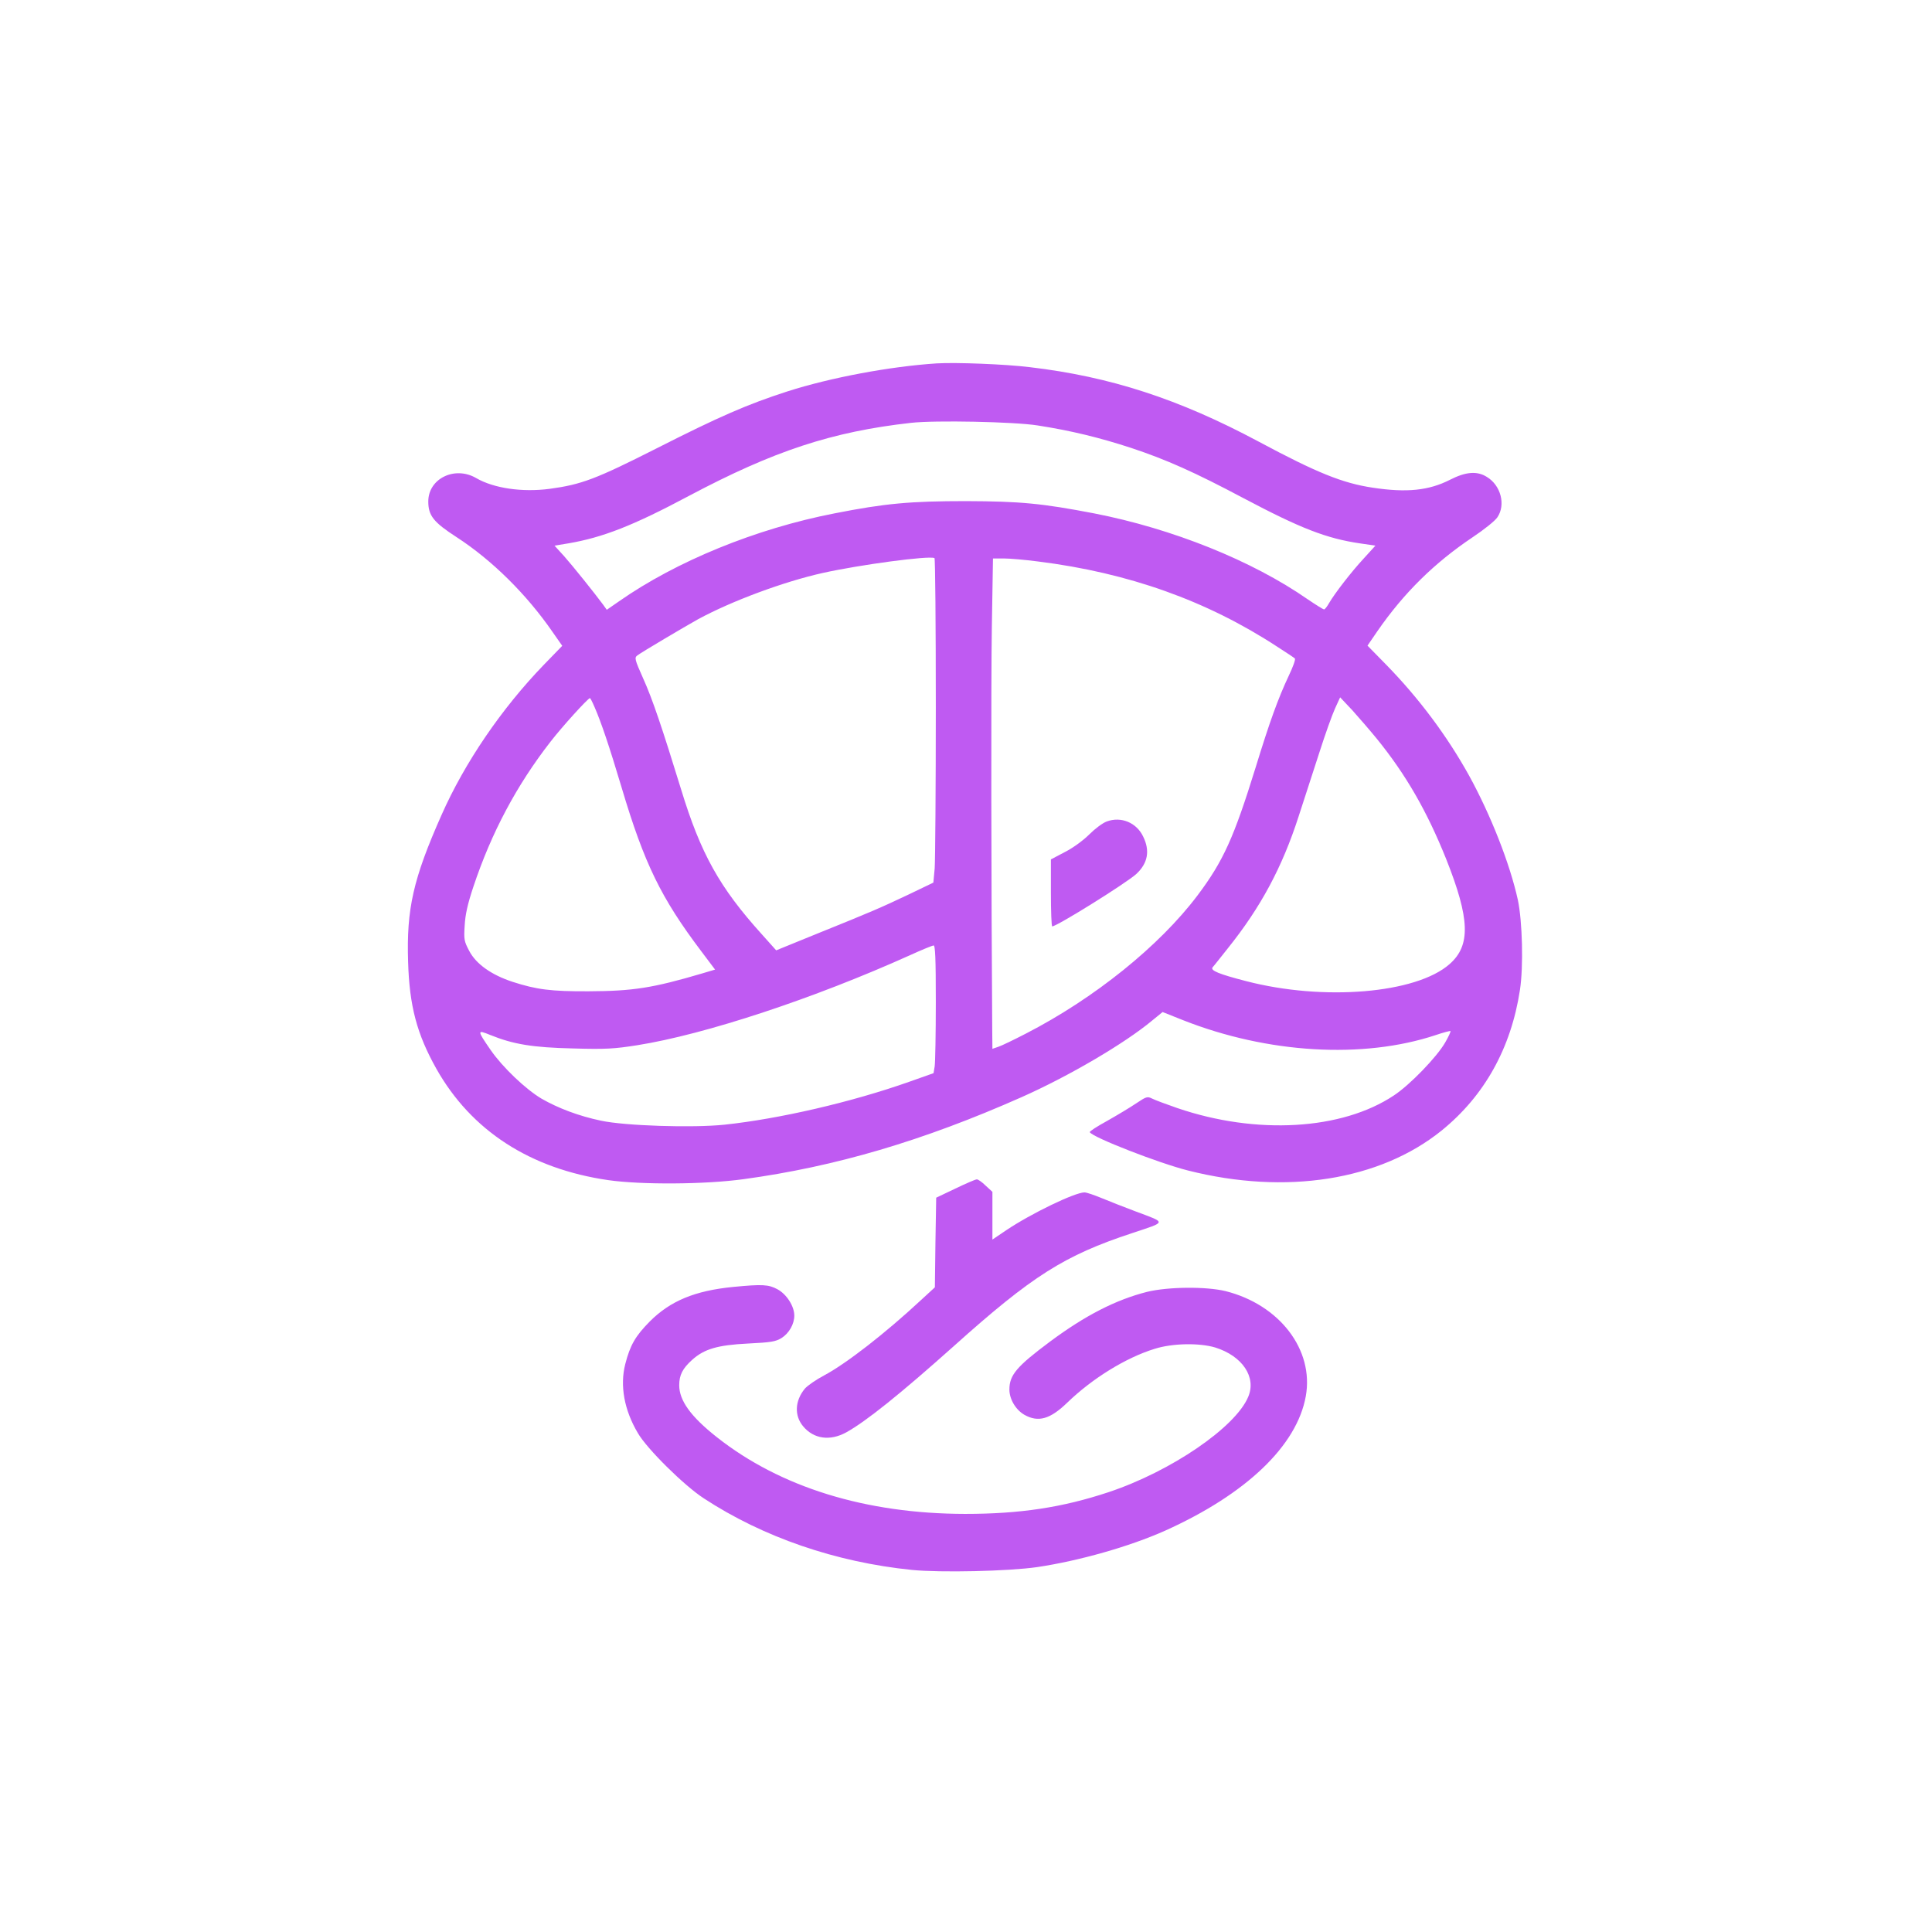 <?xml version="1.0" standalone="no"?>
<!DOCTYPE svg PUBLIC "-//W3C//DTD SVG 20010904//EN"
 "http://www.w3.org/TR/2001/REC-SVG-20010904/DTD/svg10.dtd">
<svg version="1.0" xmlns="http://www.w3.org/2000/svg"
 width="1024pt" height="1024pt" viewBox="0 0 1024 1024"
 preserveAspectRatio="xMidYMid meet">

<g transform="translate(0,1024) scale(0.1,-0.1)"
fill="#BF5AF2" stroke="none">
<path d="M4965 8314 c-246 -16 -563 -75 -793 -149 -210 -68 -356 -131 -691
-301 -324 -164 -399 -192 -568 -215 -146 -19 -296 3 -389 57 -113 66 -254 -2
-254 -124 0 -75 28 -110 150 -189 188 -122 371 -303 509 -503 l51 -73 -98
-101 c-224 -232 -419 -518 -542 -796 -150 -338 -186 -497 -177 -778 7 -233 46
-382 150 -567 185 -328 497 -530 911 -590 175 -25 513 -23 716 5 486 66 952
203 1475 435 250 111 547 285 693 407 l54 44 108 -43 c448 -177 955 -207 1340
-79 41 14 76 23 78 21 2 -2 -10 -29 -28 -60 -44 -77 -187 -225 -272 -281 -276
-184 -729 -210 -1148 -67 -58 20 -117 42 -133 50 -26 13 -31 11 -85 -25 -31
-21 -101 -63 -154 -93 -53 -29 -95 -56 -92 -60 17 -28 366 -164 521 -203 518
-131 1016 -53 1344 212 227 184 368 437 415 745 19 124 13 363 -11 477 -42
192 -144 451 -259 660 -116 209 -265 409 -439 587 l-99 101 52 76 c141 204
303 363 506 499 60 40 119 87 131 106 44 66 18 168 -56 213 -52 33 -112 28
-196 -15 -112 -57 -229 -69 -408 -42 -161 24 -297 79 -607 245 -421 225 -786
344 -1212 394 -130 16 -392 26 -493 20z m535 -329 c174 -27 327 -64 495 -119
187 -62 337 -129 595 -266 304 -161 441 -214 618 -240 l82 -12 -61 -67 c-66
-71 -154 -185 -185 -238 -10 -18 -22 -33 -26 -33 -5 0 -43 24 -86 53 -296 206
-718 375 -1133 456 -276 53 -390 64 -679 65 -294 0 -429 -12 -697 -65 -417
-81 -839 -254 -1142 -466 l-65 -45 -20 28 c-46 62 -159 203 -206 256 l-51 56
73 12 c182 31 344 94 640 252 449 238 757 340 1178 387 126 14 544 6 670 -14z
m-540 -1489 c0 -431 -3 -817 -6 -859 l-7 -75 -131 -63 c-150 -71 -191 -89
-486 -208 l-216 -88 -77 86 c-223 247 -323 426 -427 767 -99 322 -152 480
-201 588 -45 101 -47 110 -31 122 22 17 252 153 322 192 179 97 454 199 660
245 198 44 564 93 593 79 4 -2 7 -355 7 -786z m542 768 c480 -60 895 -208
1268 -452 47 -30 89 -58 93 -62 5 -4 -10 -45 -32 -91 -57 -121 -102 -246 -176
-487 -115 -371 -171 -496 -308 -678 -201 -267 -547 -546 -911 -733 -62 -32
-126 -63 -144 -69 l-32 -11 -1 102 c-5 687 -7 1849 -2 2135 l6 362 58 0 c31 0
113 -7 181 -16z m-2351 -771 c35 -80 78 -207 144 -428 120 -403 209 -585 422
-867 l73 -97 -67 -20 c-264 -78 -368 -94 -603 -95 -199 -1 -276 9 -403 50
-113 37 -194 95 -230 164 -27 51 -29 61 -24 135 3 58 16 115 46 205 96 288
230 539 409 769 61 79 199 231 209 231 2 0 13 -21 24 -47z m4146 -168 c155
-191 266 -384 368 -638 126 -317 131 -458 18 -557 -177 -156 -668 -197 -1079
-90 -143 37 -190 56 -177 73 6 6 42 52 81 101 174 217 288 429 375 699 31 95
81 249 111 342 30 94 67 197 82 230 l27 59 65 -69 c35 -39 93 -106 129 -150z
m-2337 -1397 c0 -167 -3 -320 -6 -340 l-6 -36 -127 -45 c-308 -109 -690 -197
-980 -228 -171 -18 -529 -6 -655 21 -119 25 -227 66 -316 117 -84 50 -205 165
-269 257 -73 106 -73 109 -4 81 123 -50 225 -67 440 -72 175 -5 219 -2 340 17
360 57 938 248 1448 478 61 28 116 50 123 51 9 1 12 -66 12 -301z"/>
<path d="M5866 5886 c-22 -8 -63 -39 -92 -68 -31 -31 -85 -71 -128 -93 l-76
-40 0 -177 c0 -98 3 -178 7 -178 25 0 395 231 446 278 61 57 73 123 36 198
-35 74 -117 108 -193 80z"/>
<path d="M5063 3940 l-101 -48 -4 -237 -3 -238 -75 -69 c-186 -173 -394 -335
-512 -398 -42 -22 -88 -54 -102 -70 -53 -64 -57 -143 -9 -200 56 -67 142 -79
228 -32 105 58 288 205 570 457 417 374 587 481 945 599 186 62 185 53 17 116
-56 21 -135 52 -176 69 -41 17 -82 31 -93 31 -51 0 -283 -112 -414 -200 l-74
-50 0 126 0 127 -36 33 c-19 19 -41 34 -47 33 -7 0 -58 -22 -114 -49z"/>
<path d="M3886 3419 c-203 -20 -333 -74 -442 -183 -76 -77 -104 -125 -130
-226 -29 -114 -6 -243 67 -366 48 -83 245 -278 350 -346 313 -205 698 -338
1103 -379 152 -15 510 -7 663 15 222 33 490 109 678 193 429 193 699 450 746
713 44 246 -139 485 -426 557 -104 25 -304 23 -415 -4 -166 -42 -328 -125
-515 -264 -177 -132 -215 -177 -215 -254 0 -51 34 -108 80 -134 73 -41 136
-23 226 64 132 128 311 239 464 286 95 30 237 32 321 7 144 -45 219 -157 175
-261 -67 -162 -410 -396 -741 -506 -244 -81 -469 -115 -760 -115 -527 1 -979
141 -1316 407 -138 109 -199 194 -199 275 0 54 18 89 68 134 64 58 135 79 297
87 121 6 146 10 177 29 40 25 68 74 68 119 0 50 -41 114 -90 140 -47 25 -79
27 -234 12z"/>
</g>
</svg>
